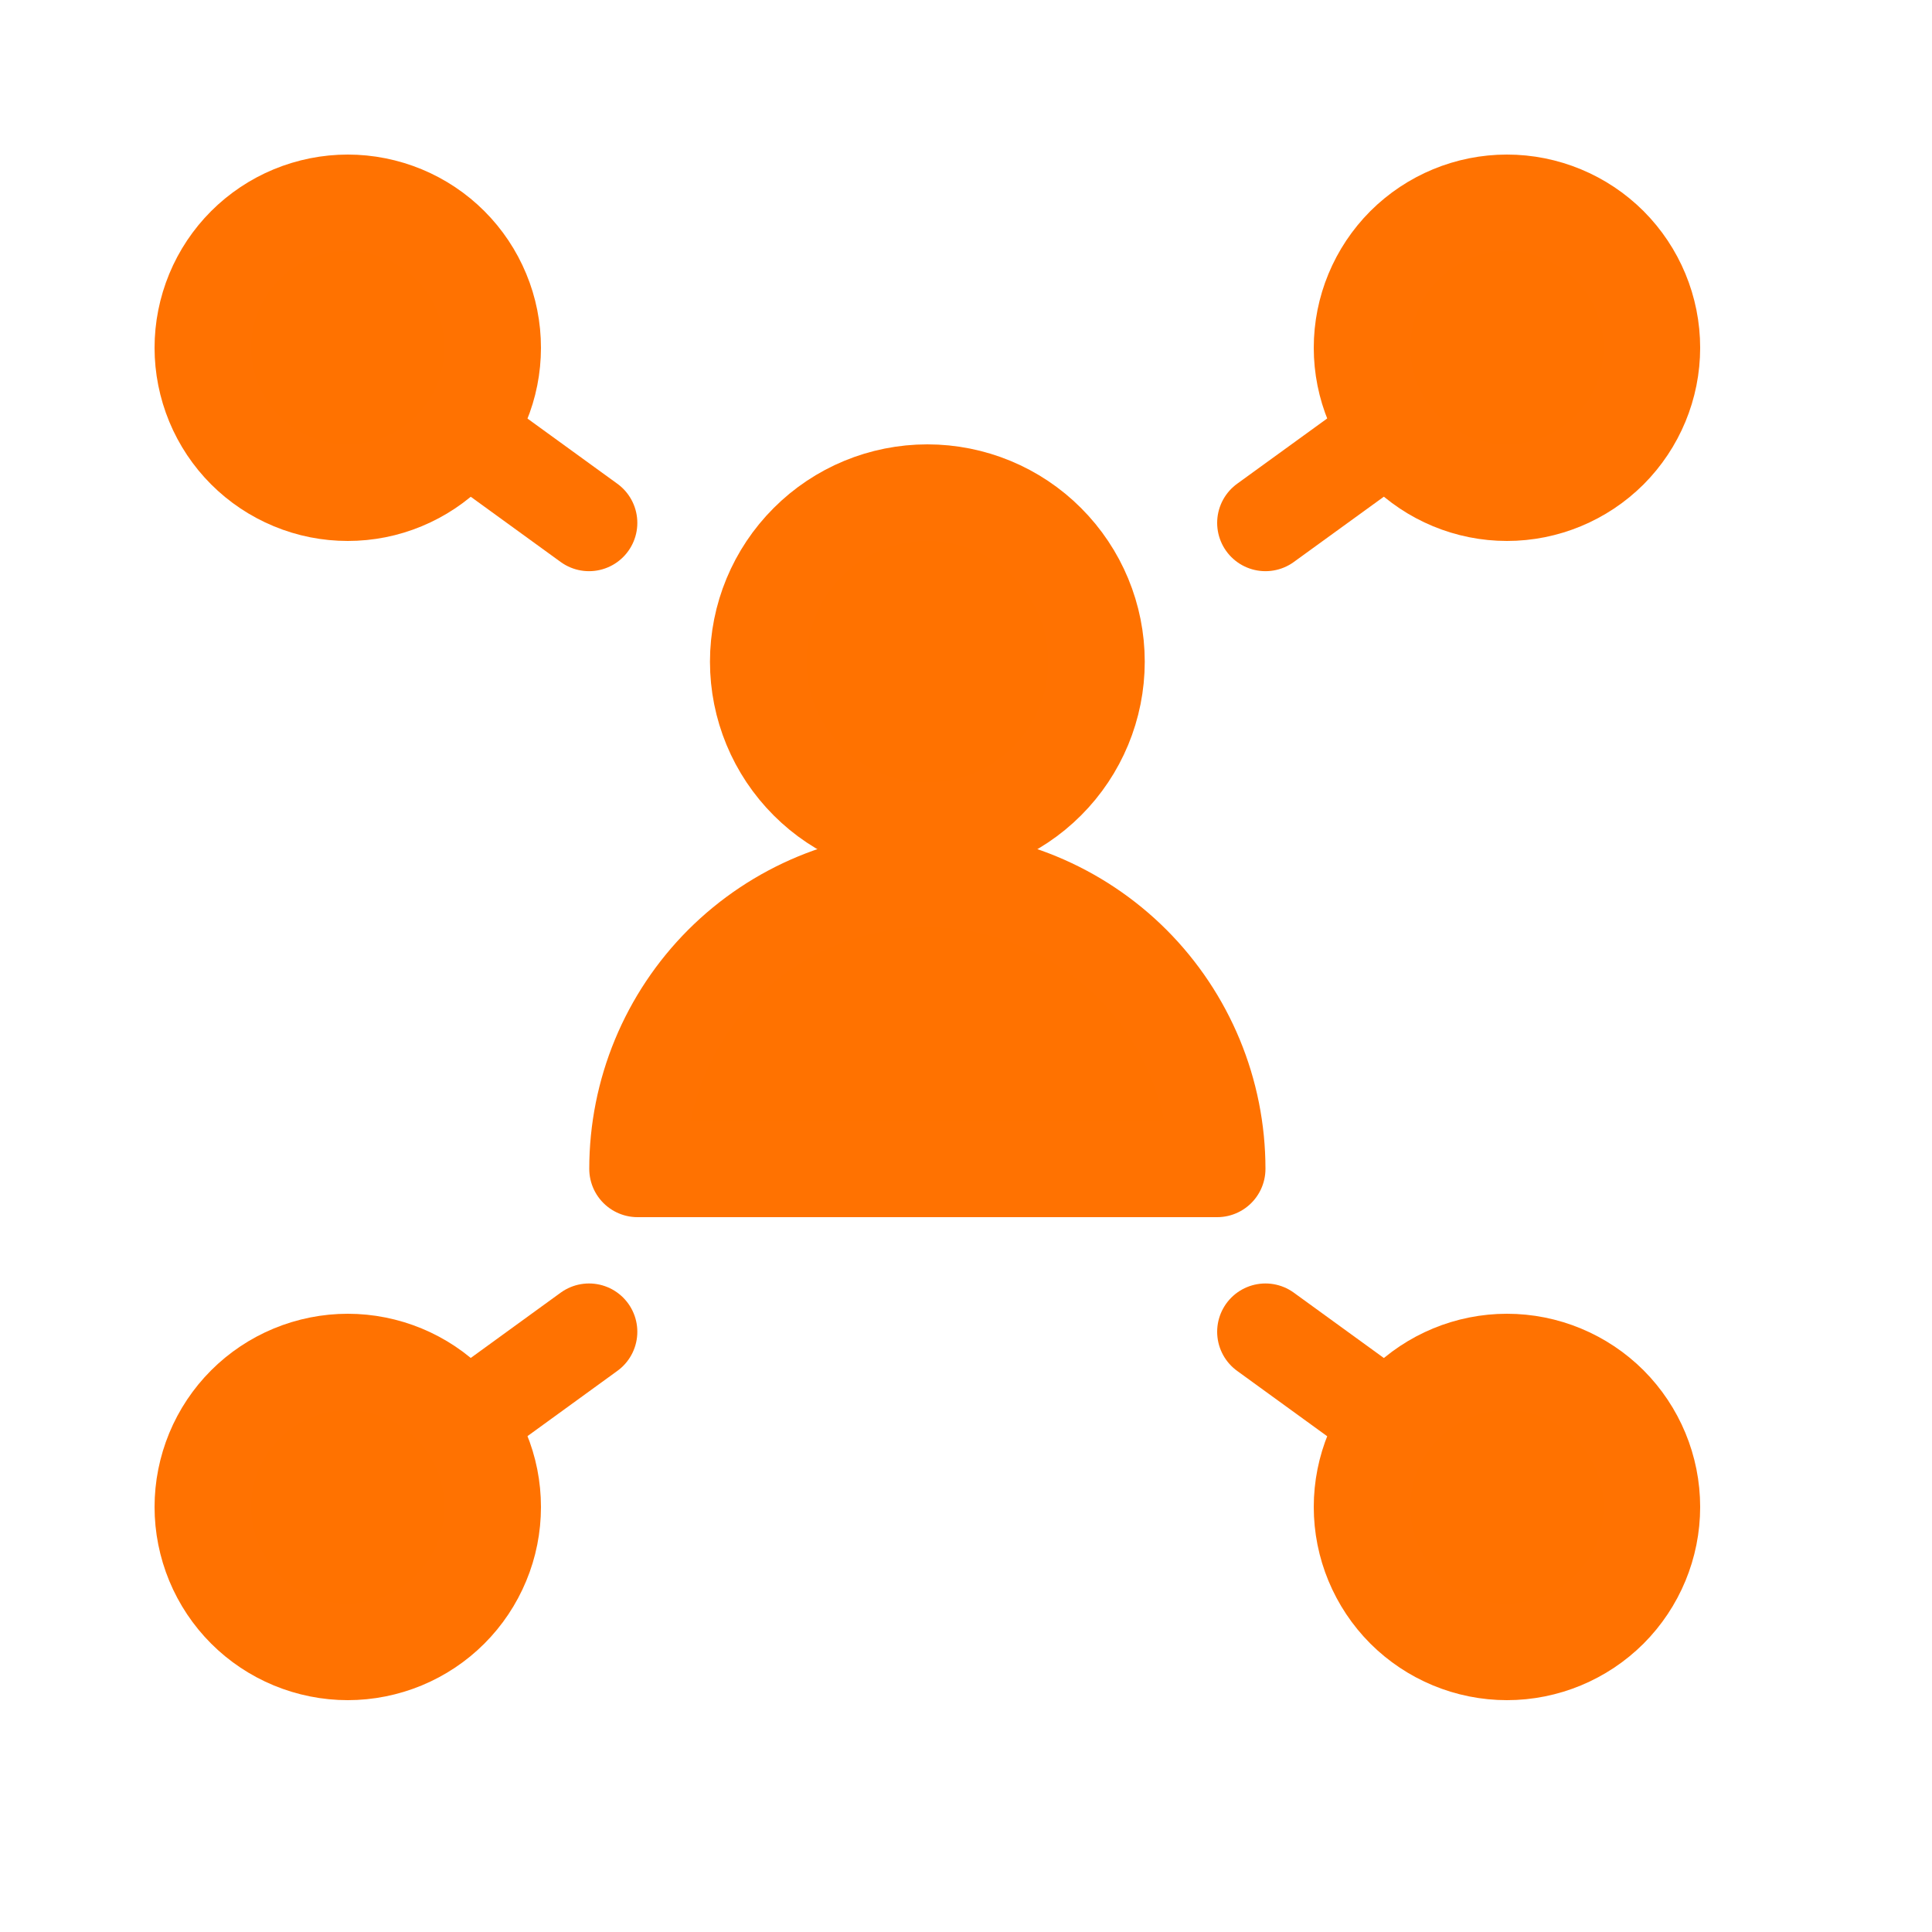 <svg width="25" height="25" viewBox="0 0 25 25" fill="none" xmlns="http://www.w3.org/2000/svg">
<g clip-path="url(#clip0_3038_20503)">
<path d="M2.625 4.5C2.625 4.746 2.674 4.99 2.768 5.218C2.862 5.445 3 5.652 3.174 5.826C3.348 6 3.555 6.138 3.782 6.232C4.01 6.327 4.254 6.375 4.5 6.375C4.746 6.375 4.99 6.327 5.218 6.232C5.445 6.138 5.652 6 5.826 5.826C6 5.652 6.138 5.445 6.232 5.218C6.327 4.99 6.375 4.746 6.375 4.5C6.375 4.254 6.327 4.01 6.232 3.782C6.138 3.555 6 3.348 5.826 3.174C5.652 3 5.445 2.862 5.218 2.768C4.99 2.674 4.746 2.625 4.5 2.625C4.254 2.625 4.01 2.674 3.782 2.768C3.555 2.862 3.348 3 3.174 3.174C3 3.348 2.862 3.555 2.768 3.782C2.674 4.01 2.625 4.254 2.625 4.5Z" fill="#FF7200" stroke="#FF7201" stroke-width="1.25" stroke-linecap="round" stroke-linejoin="round"/>
<path d="M6.016 5.601L7.622 6.766" stroke="#FF7201" stroke-width="1.25" stroke-linecap="round" stroke-linejoin="round"/>
<path d="M2.625 19.5C2.625 19.746 2.674 19.99 2.768 20.218C2.862 20.445 3 20.652 3.174 20.826C3.348 21 3.555 21.138 3.782 21.232C4.01 21.326 4.254 21.375 4.5 21.375C4.746 21.375 4.99 21.326 5.218 21.232C5.445 21.138 5.652 21 5.826 20.826C6 20.652 6.138 20.445 6.232 20.218C6.327 19.99 6.375 19.746 6.375 19.5C6.375 19.254 6.327 19.01 6.232 18.782C6.138 18.555 6 18.348 5.826 18.174C5.652 18 5.445 17.862 5.218 17.768C4.99 17.674 4.746 17.625 4.5 17.625C4.254 17.625 4.01 17.674 3.782 17.768C3.555 17.862 3.348 18 3.174 18.174C3 18.348 2.862 18.555 2.768 18.782C2.674 19.01 2.625 19.254 2.625 19.5Z" fill="#FF7200" stroke="#FF7201" stroke-width="1.25" stroke-linecap="round" stroke-linejoin="round"/>
<path d="M6.016 18.399L7.622 17.233" stroke="#FF7201" stroke-width="1.25" stroke-linecap="round" stroke-linejoin="round"/>
<path d="M17.625 4.5C17.625 4.997 17.823 5.474 18.174 5.826C18.526 6.177 19.003 6.375 19.5 6.375C19.997 6.375 20.474 6.177 20.826 5.826C21.177 5.474 21.375 4.997 21.375 4.5C21.375 4.003 21.177 3.526 20.826 3.174C20.474 2.823 19.997 2.625 19.5 2.625C19.003 2.625 18.526 2.823 18.174 3.174C17.823 3.526 17.625 4.003 17.625 4.5Z" fill="#FF7200" stroke="#FF7201" stroke-width="1.25" stroke-linecap="round" stroke-linejoin="round"/>
<path d="M17.982 5.601L16.375 6.766" stroke="#FF7201" stroke-width="1.25" stroke-linecap="round" stroke-linejoin="round"/>
<path d="M17.625 19.5C17.625 19.997 17.823 20.474 18.174 20.826C18.526 21.177 19.003 21.375 19.5 21.375C19.997 21.375 20.474 21.177 20.826 20.826C21.177 20.474 21.375 19.997 21.375 19.5C21.375 19.003 21.177 18.526 20.826 18.174C20.474 17.823 19.997 17.625 19.5 17.625C19.003 17.625 18.526 17.823 18.174 18.174C17.823 18.526 17.625 19.003 17.625 19.5Z" fill="#FF7200" stroke="#FF7201" stroke-width="1.25" stroke-linecap="round" stroke-linejoin="round"/>
<path d="M17.982 18.399L16.375 17.233" stroke="#FF7201" stroke-width="1.25" stroke-linecap="round" stroke-linejoin="round"/>
<path d="M9.812 8.562C9.812 9.143 10.043 9.699 10.453 10.109C10.863 10.52 11.42 10.75 12 10.75C12.58 10.75 13.137 10.52 13.547 10.109C13.957 9.699 14.188 9.143 14.188 8.562C14.188 7.982 13.957 7.426 13.547 7.016C13.137 6.605 12.58 6.375 12 6.375C11.42 6.375 10.863 6.605 10.453 7.016C10.043 7.426 9.812 7.982 9.812 8.562Z" fill="#FF7200" stroke="#FF7201" stroke-width="1.25" stroke-linecap="round" stroke-linejoin="round"/>
<path d="M8.25 15.125C8.25 14.13 8.645 13.177 9.348 12.473C10.052 11.77 11.005 11.375 12 11.375C12.995 11.375 13.948 11.77 14.652 12.473C15.355 13.177 15.75 14.13 15.75 15.125H8.25Z" fill="#FF7200" stroke="#FF7201" stroke-width="1.25" stroke-linecap="round" stroke-linejoin="round"/>
</g>
<defs>
<clipPath id="clip0_3038_20503">
<rect width="20" height="20" fill="white" transform="translate(2 2)"/>
</clipPath>
</defs>
</svg>
